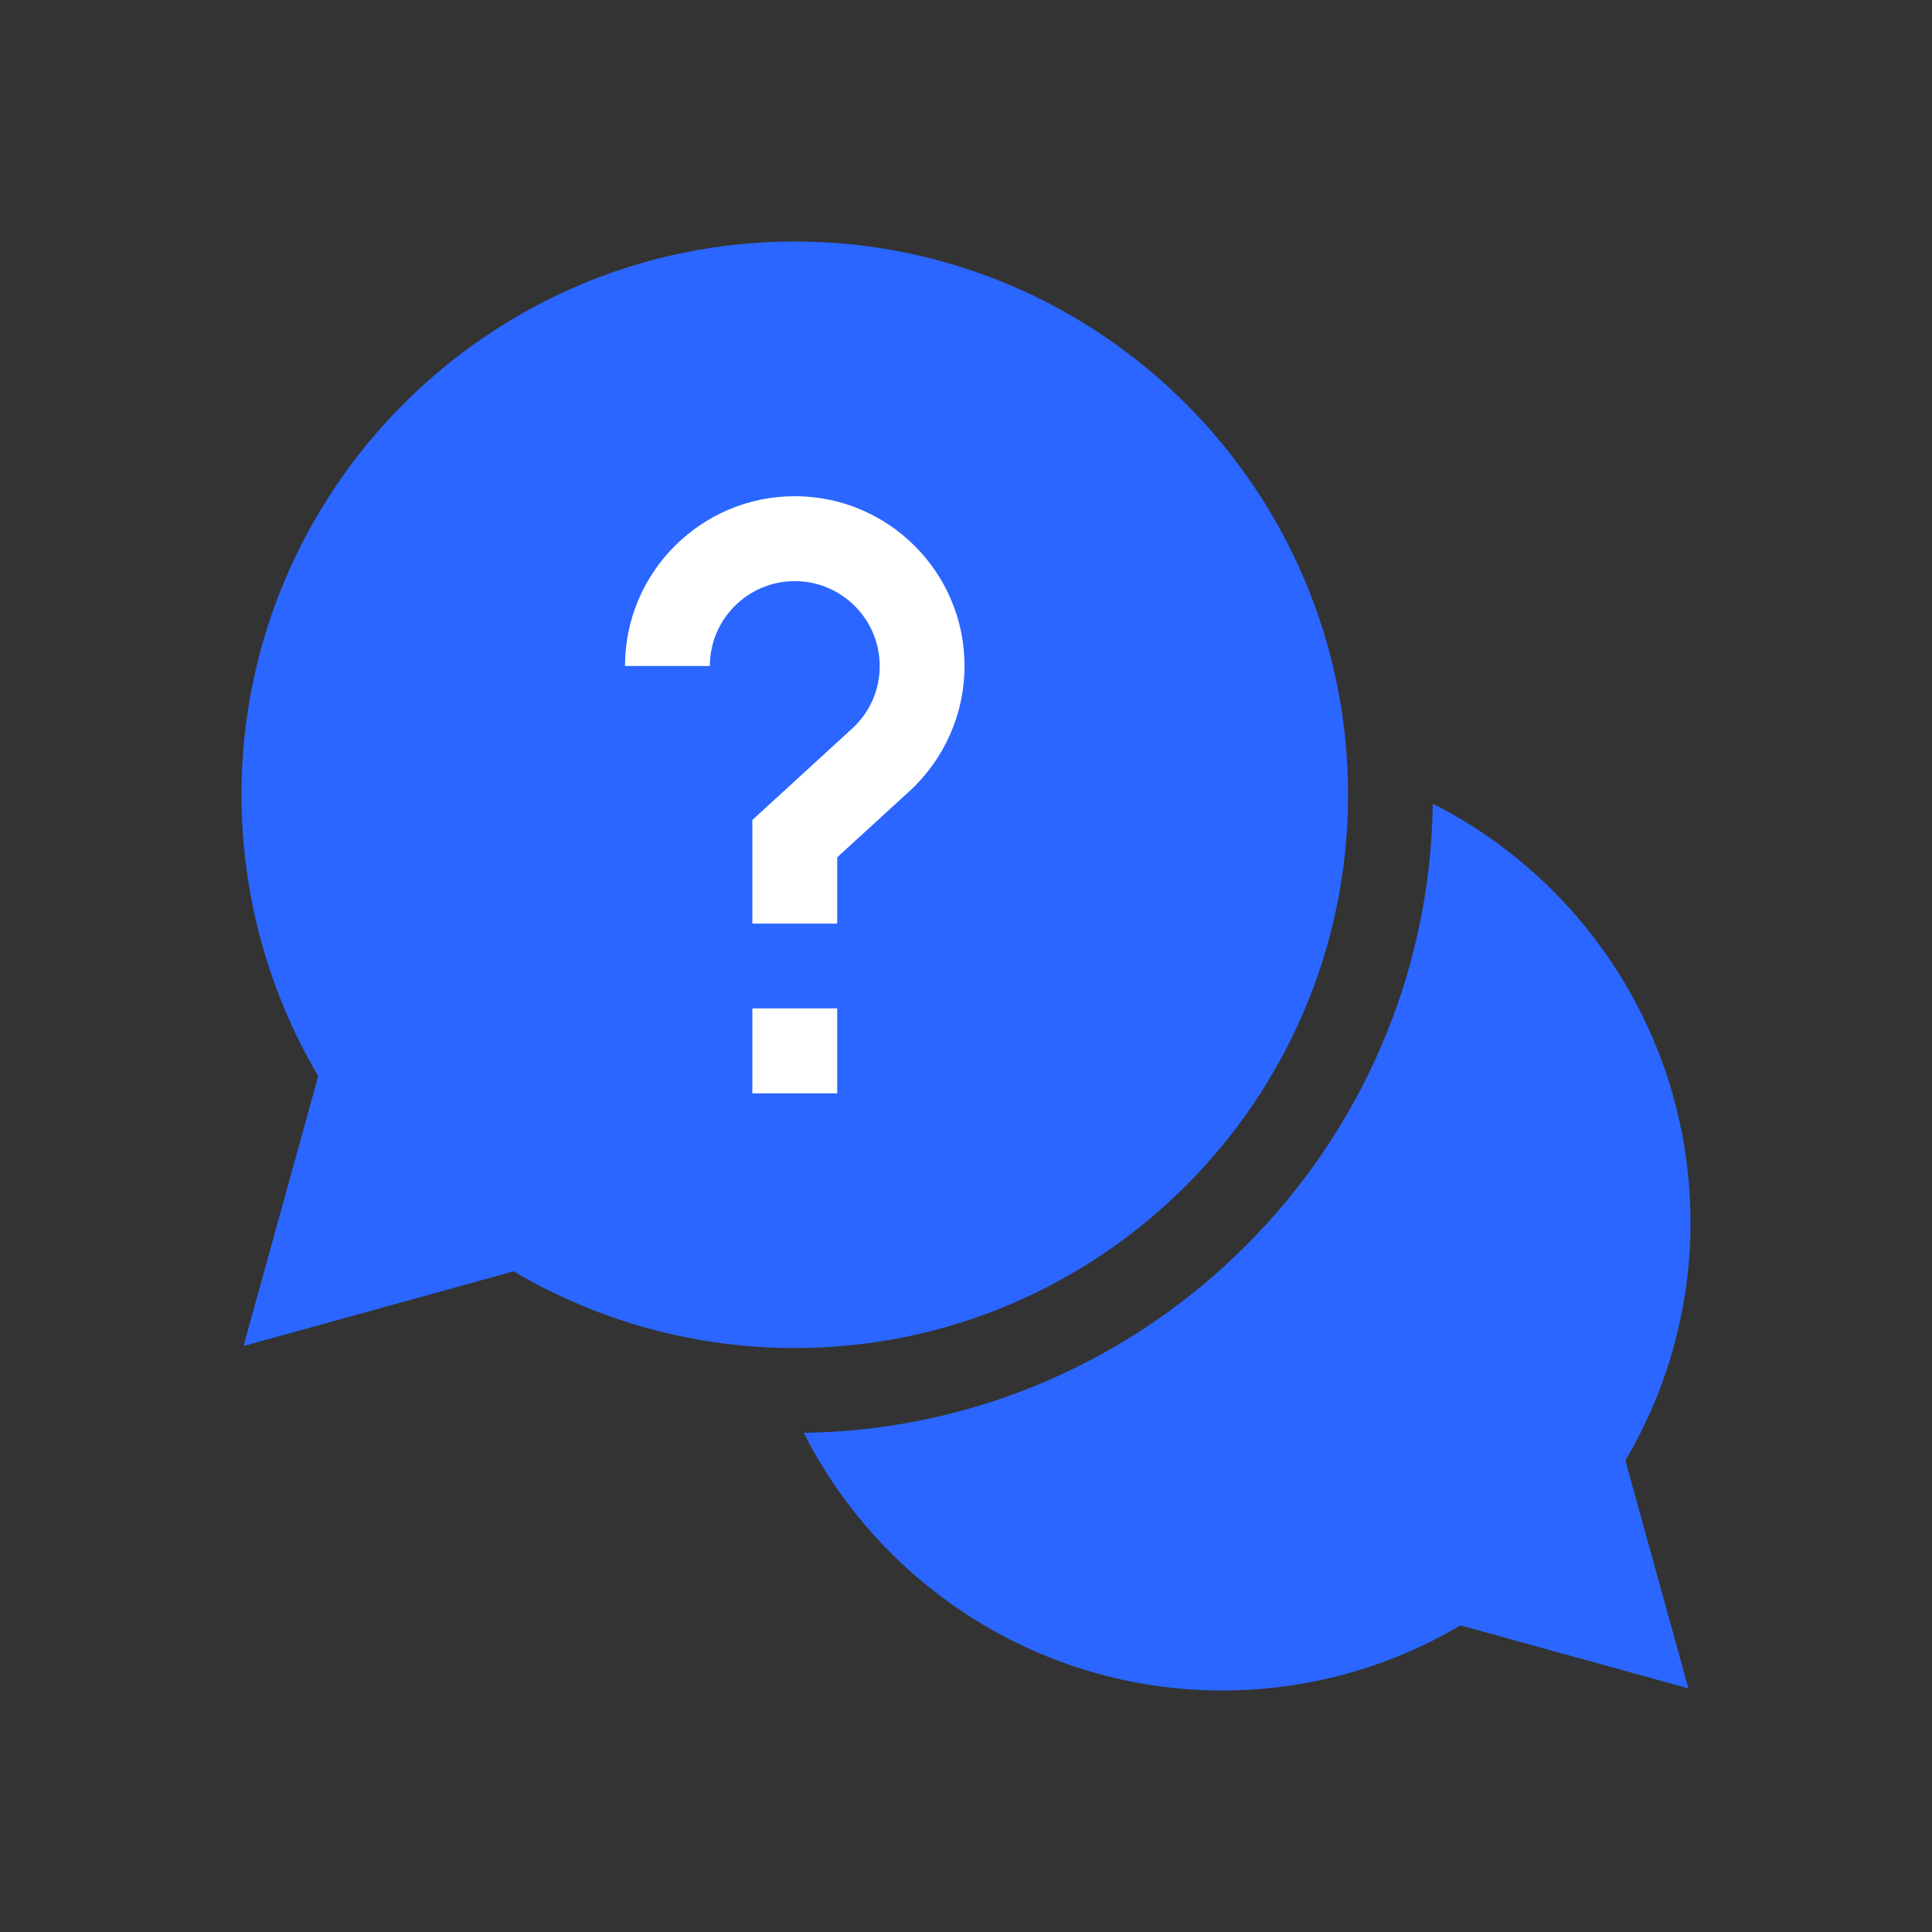 <svg width="24" height="24" viewBox="0 0 24 24" fill="none" xmlns="http://www.w3.org/2000/svg">
<rect x="0" y="0" width="24" height="24" fill="#333333" stroke="none"/>
<circle cx="10" cy="10" r="5" fill="white"/>
<path d="M21 15.181C21 12.947 19.718 10.954 17.799 9.984C17.739 14.267 14.267 17.739 9.984 17.799C10.954 19.718 12.947 21 15.181 21C16.229 21 17.247 20.721 18.142 20.191L20.974 20.974L20.191 18.142C20.721 17.247 21 16.229 21 15.181Z" fill="#2A66FF"/>
<path d="M16.746 9.873C16.746 6.083 13.663 3 9.873 3C6.083 3 3 6.083 3 9.873C3 11.108 3.329 12.311 3.953 13.367L3.025 16.721L6.38 15.793C7.435 16.417 8.638 16.746 9.873 16.746C13.663 16.746 16.746 13.663 16.746 9.873ZM8.818 8.273H7.764C7.764 7.11 8.71 6.164 9.873 6.164C11.036 6.164 11.982 7.11 11.982 8.273C11.982 8.864 11.732 9.431 11.296 9.83L10.4 10.65V11.473H9.346V10.186L10.584 9.052C10.806 8.849 10.928 8.573 10.928 8.273C10.928 7.692 10.455 7.219 9.873 7.219C9.291 7.219 8.818 7.692 8.818 8.273ZM9.346 12.527H10.4V13.582H9.346V12.527Z" fill="#2A66FF"/>
</svg>
